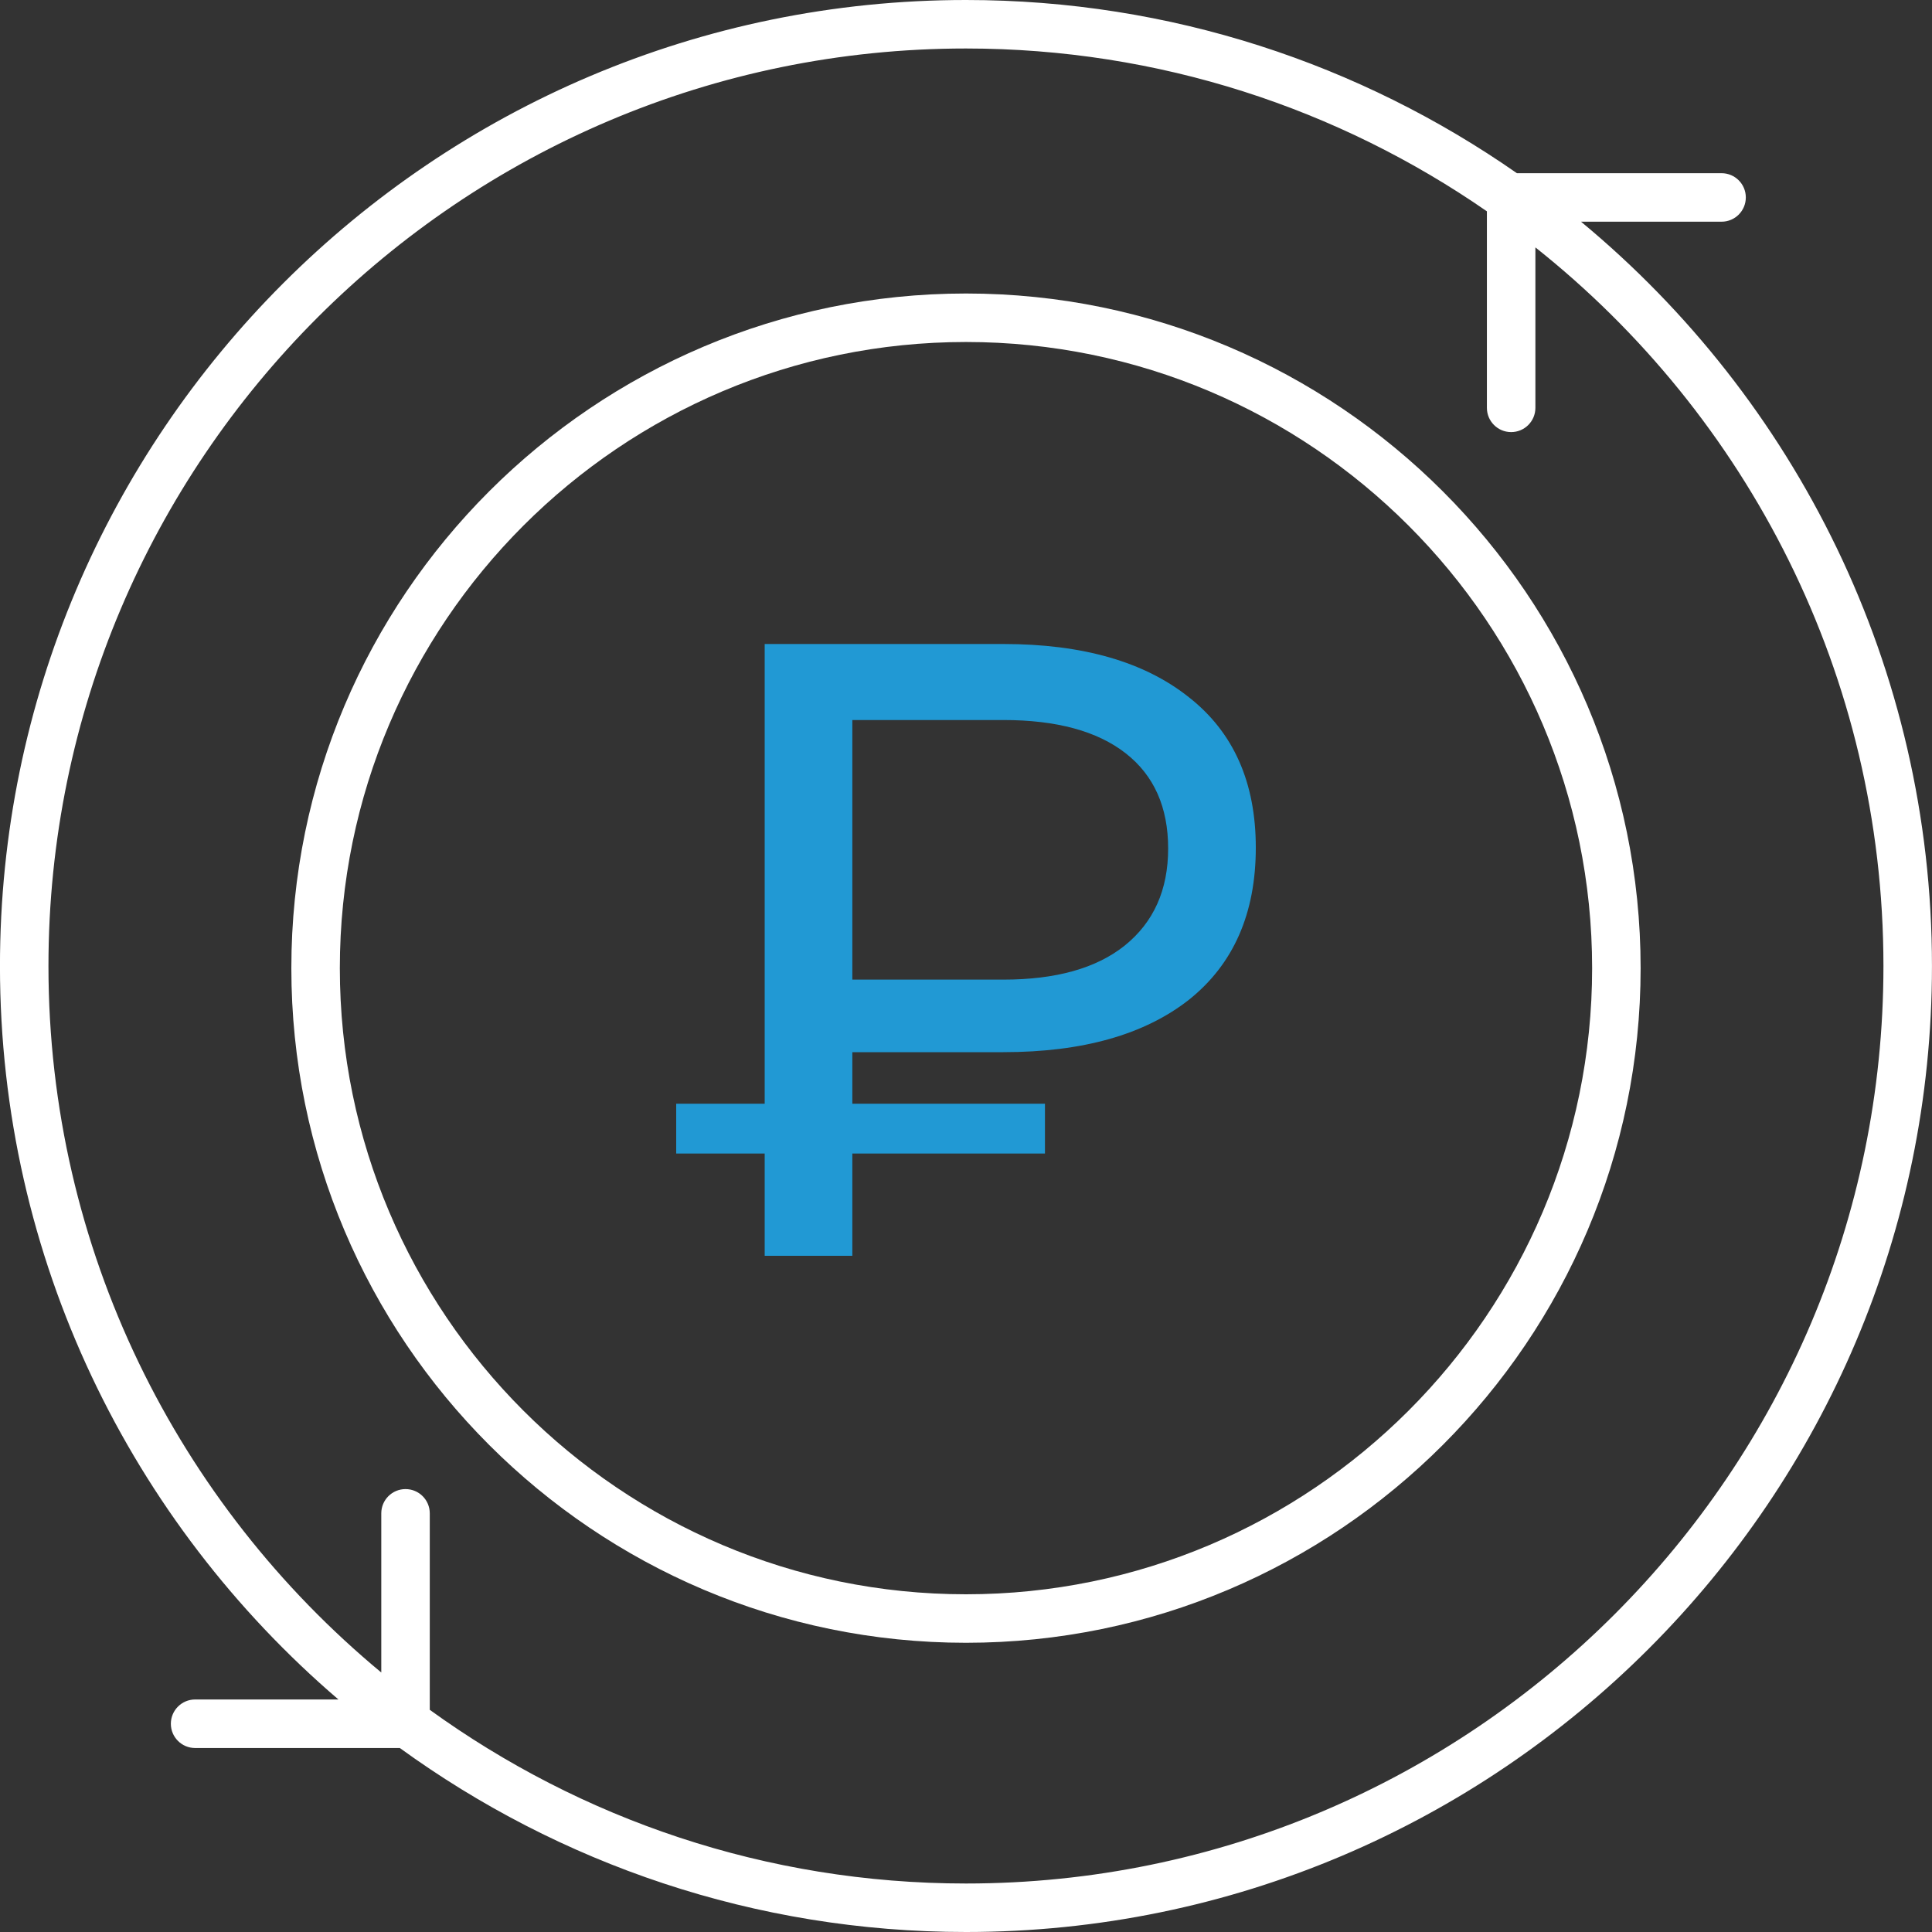 <svg width="60" height="60" viewBox="0 0 60 60" fill="none" xmlns="http://www.w3.org/2000/svg">
<rect x="0" y="0" width="60" height="60" fill="#333333" stroke="none"/>
<g clip-path="url(#clip0_2208_21259)">
<path d="M30 9.115C18.447 9.115 9.048 18.514 9.048 30.067C9.048 41.619 18.447 51.018 30 51.018C41.552 51.018 50.951 41.619 50.951 30.067C50.951 18.514 41.552 9.115 30 9.115ZM30 49.512C19.277 49.512 10.554 40.789 10.554 30.067C10.554 19.344 19.277 10.621 30 10.621C40.722 10.621 49.445 19.344 49.445 30.067C49.445 40.789 40.722 49.512 30 49.512Z" fill="white"/>
<path d="M49.1 6.885H53.465C53.881 6.885 54.218 6.548 54.218 6.132C54.218 5.716 53.881 5.379 53.465 5.379H47.109C42.252 1.993 36.356 0 29.999 0C13.457 0 -0.001 13.458 -0.001 30C-0.001 39.107 4.083 47.273 10.51 52.779H6.059C5.644 52.779 5.306 53.117 5.306 53.533C5.306 53.949 5.644 54.286 6.059 54.286H12.417C17.361 57.875 23.435 60 29.999 60C46.541 60 59.999 46.542 59.999 30C59.999 20.709 55.753 12.392 49.1 6.885ZM29.999 58.494C23.786 58.494 18.035 56.489 13.347 53.1V46.998C13.347 46.582 13.01 46.245 12.594 46.245C12.178 46.245 11.841 46.582 11.841 46.998V51.941C5.531 46.71 1.505 38.817 1.505 30C1.505 14.288 14.287 1.506 29.999 1.506C36.004 1.506 41.578 3.378 46.177 6.563V12.666C46.177 13.082 46.514 13.419 46.93 13.419C47.346 13.419 47.683 13.082 47.683 12.666V7.683C54.262 12.907 58.492 20.966 58.492 30C58.493 45.712 45.71 58.494 29.999 58.494Z" fill="white"/>
<path d="M26.47 32.676V34.277H32.452V35.824H26.47V39H23.748V35.824H21V34.277H23.748V20H31.159C33.62 20 35.542 20.552 36.925 21.656C38.308 22.741 39 24.298 39 26.324C39 28.369 38.308 29.943 36.925 31.047C35.542 32.133 33.62 32.676 31.159 32.676H26.47ZM36.278 26.351C36.278 25.067 35.838 24.081 34.958 23.393C34.078 22.705 32.811 22.361 31.159 22.361H26.47V30.423H31.159C32.793 30.423 34.051 30.07 34.931 29.364C35.829 28.64 36.278 27.636 36.278 26.351Z" fill="#2199D4"/>
</g>
<defs>
<clipPath id="clip0_2208_21259">
<rect width="60" height="60" fill="white" transform="translate(-0.001)"/>
</clipPath>
</defs>
</svg>
